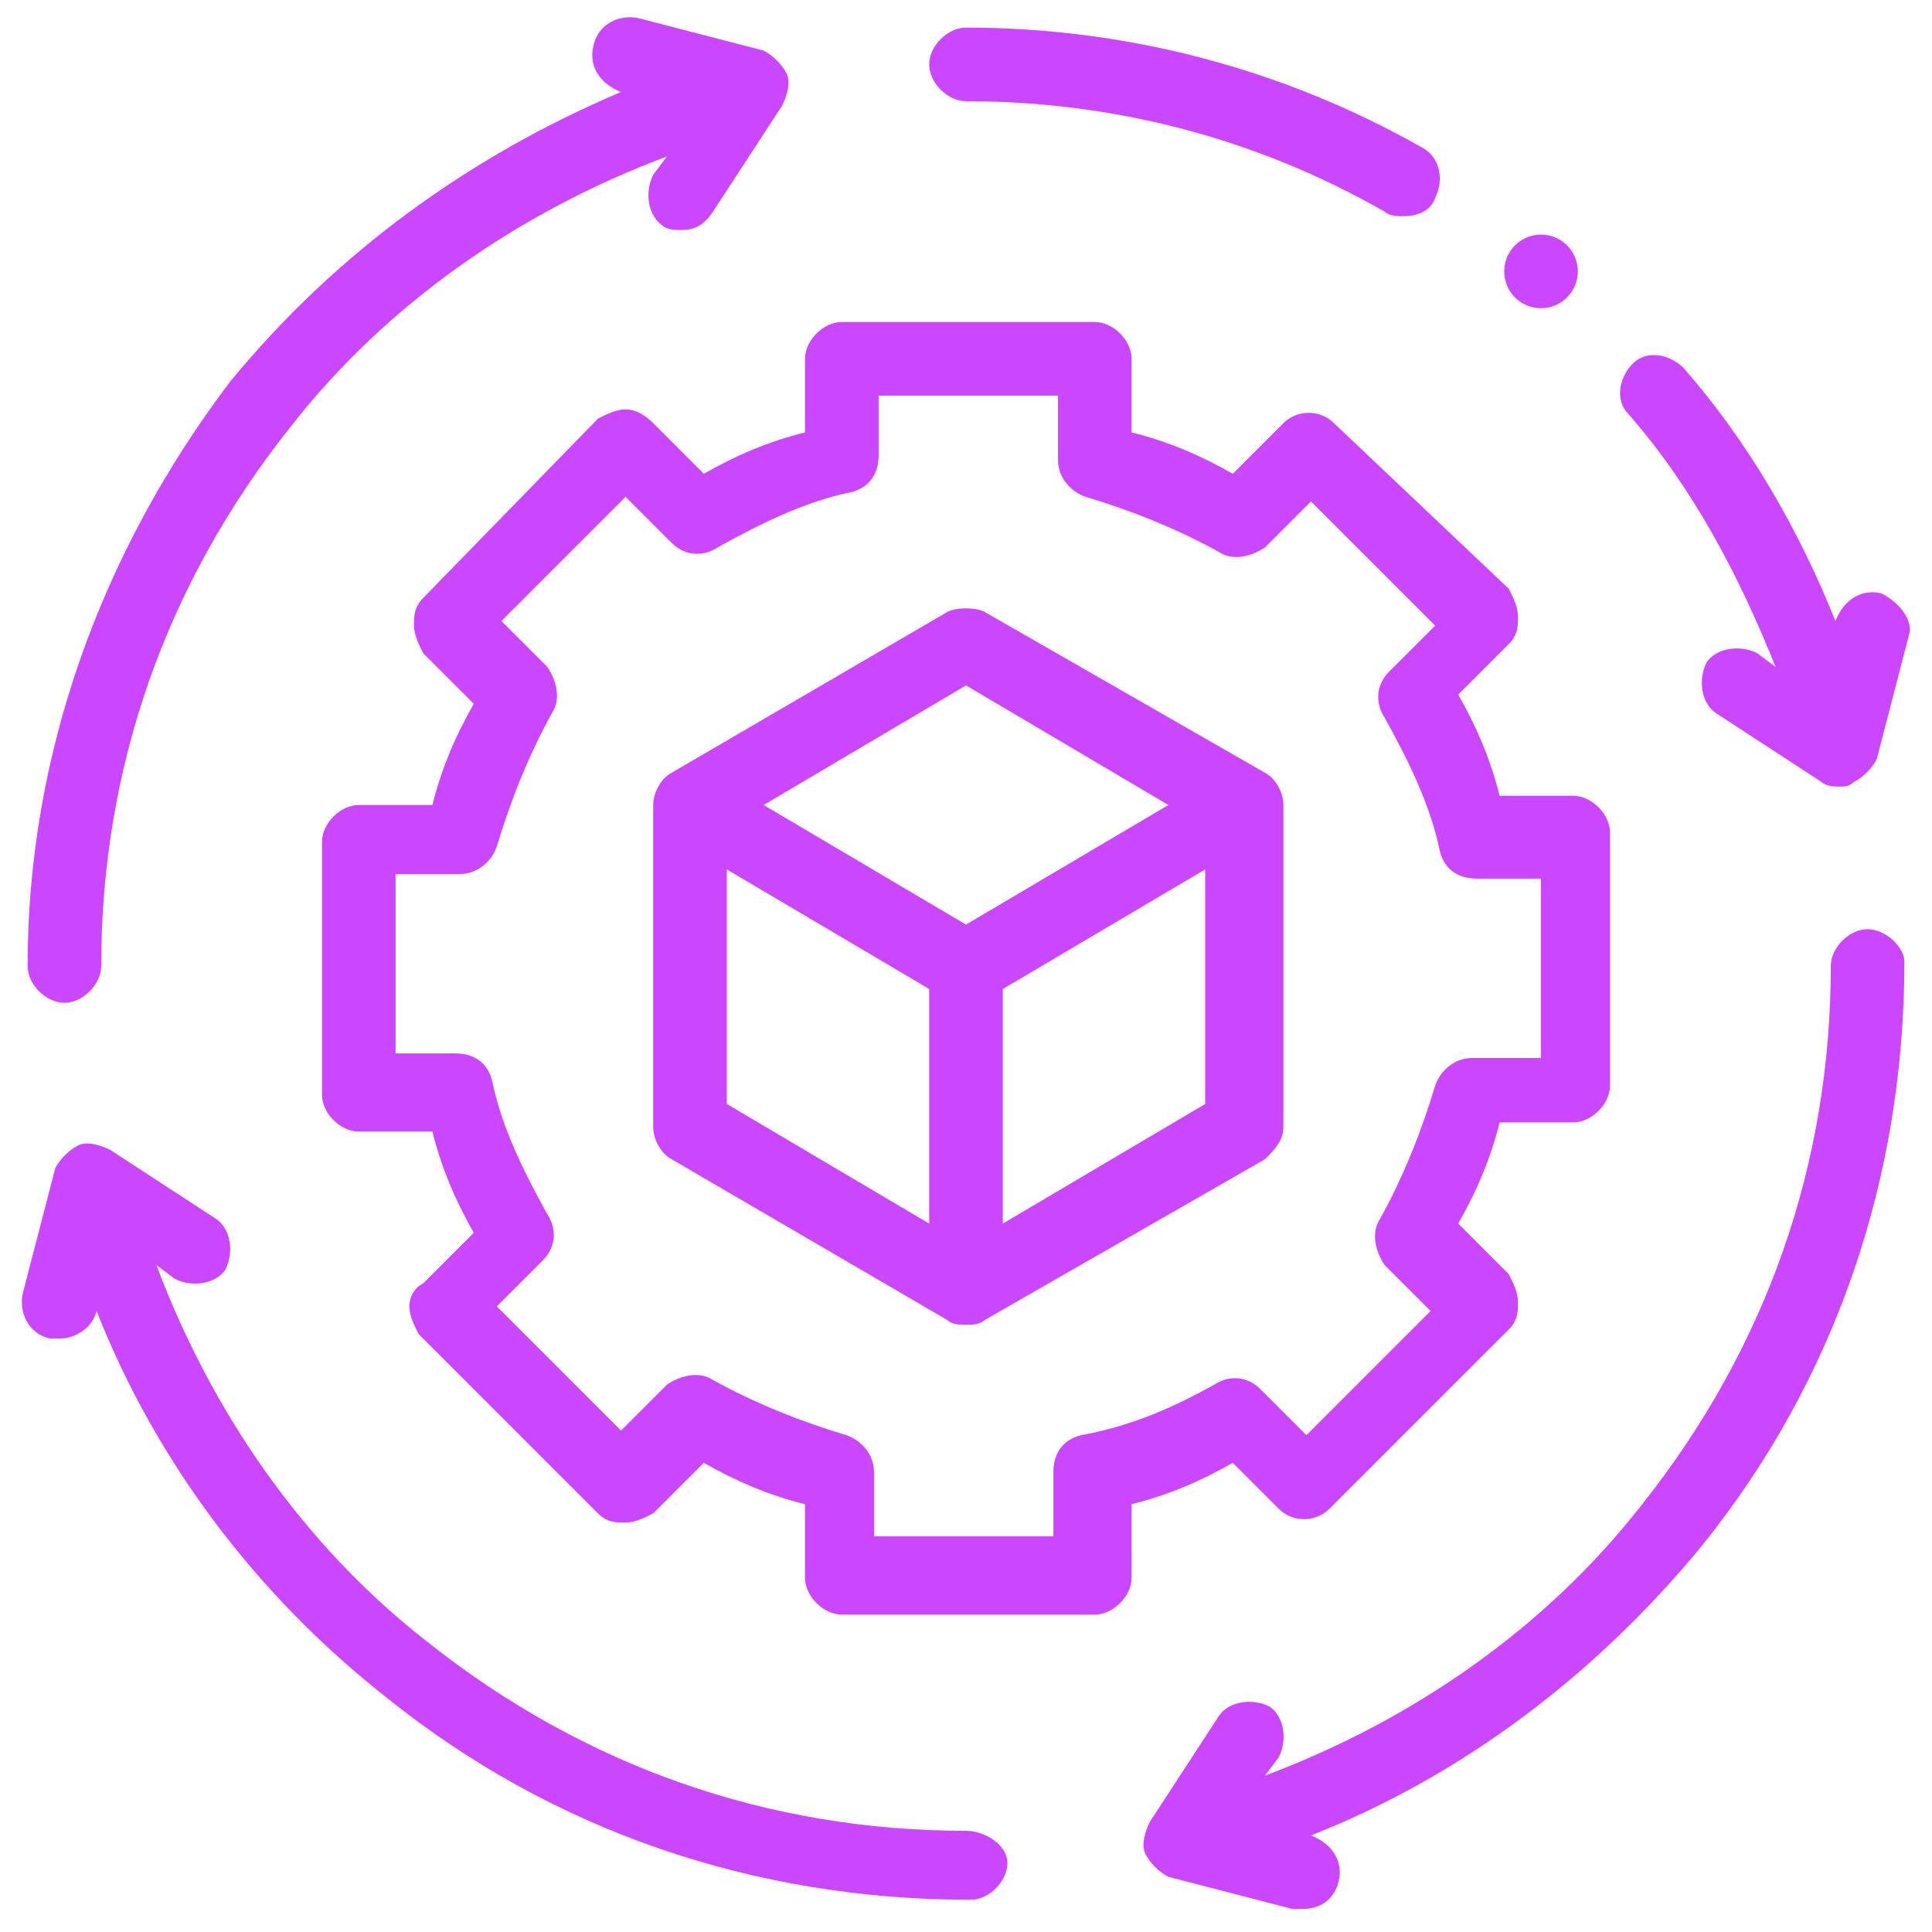 <?xml version="1.0" encoding="utf-8"?>
<!-- Generator: Adobe Illustrator 19.0.0, SVG Export Plug-In . SVG Version: 6.00 Build 0)  -->
<svg version="1.1" id="Layer_1" xmlns="http://www.w3.org/2000/svg" xmlns:xlink="http://www.w3.org/1999/xlink" x="0px" y="0px"
	 width="42px" height="42px" viewBox="0 0 42 42" style="enable-background:new 0 0 42 42;" xml:space="preserve">
<style type="text/css">
	.st0{fill:#CA47FF;}
</style>
<g>
	<g>
		<path class="st0" d="M27.8,32.8c0.3,0.3,0.8,0.3,1.1,0l3.9-3.9c0.2-0.2,0.2-0.4,0.2-0.6c0-0.2-0.1-0.4-0.2-0.6l-1.1-1.1
			c0.4-0.7,0.7-1.4,0.9-2.2h1.6c0.4,0,0.8-0.4,0.8-0.8v-5.5c0-0.4-0.4-0.8-0.8-0.8h-1.6c-0.2-0.8-0.5-1.5-0.9-2.2l1.1-1.1
			c0.2-0.2,0.2-0.4,0.2-0.6c0-0.2-0.1-0.4-0.2-0.6L29,9.2c-0.3-0.3-0.8-0.3-1.1,0l-1.1,1.1c-0.7-0.4-1.4-0.7-2.2-0.9V7.8
			c0-0.4-0.4-0.8-0.8-0.8h-5.5c-0.4,0-0.8,0.4-0.8,0.8v1.6c-0.8,0.2-1.5,0.5-2.2,0.9l-1.1-1.1C14,9,13.8,8.9,13.6,8.9
			c-0.2,0-0.4,0.1-0.6,0.2L9.2,13c-0.2,0.2-0.2,0.4-0.2,0.6c0,0.2,0.1,0.4,0.2,0.6l1.1,1.1c-0.4,0.7-0.7,1.4-0.9,2.2H7.8
			c-0.4,0-0.8,0.4-0.8,0.8v5.5c0,0.4,0.4,0.8,0.8,0.8h1.6c0.2,0.8,0.5,1.5,0.9,2.2l-1.1,1.1C9,28,8.9,28.2,8.9,28.4
			c0,0.2,0.1,0.4,0.2,0.6l3.9,3.9c0.2,0.2,0.4,0.2,0.6,0.2c0.2,0,0.4-0.1,0.6-0.2l1.1-1.1c0.7,0.4,1.4,0.7,2.2,0.9v1.6
			c0,0.4,0.4,0.8,0.8,0.8h5.5c0.4,0,0.8-0.4,0.8-0.8v-1.6c0.8-0.2,1.5-0.5,2.2-0.9L27.8,32.8z M23.5,31.2c-0.4,0.1-0.6,0.4-0.6,0.8
			v1.4h-3.9V32c0-0.4-0.3-0.7-0.6-0.8c-1-0.3-2-0.7-2.9-1.2c-0.3-0.2-0.7-0.1-1,0.1l-1,1l-2.7-2.7l1-1c0.3-0.3,0.3-0.7,0.1-1
			c-0.5-0.9-1-1.9-1.2-2.9c-0.1-0.4-0.4-0.6-0.8-0.6H8.6v-3.9H10c0.4,0,0.7-0.3,0.8-0.6c0.3-1,0.7-2,1.2-2.9c0.2-0.3,0.1-0.7-0.1-1
			l-1-1l2.7-2.7l1,1c0.3,0.3,0.7,0.3,1,0.1c0.9-0.5,1.9-1,2.9-1.2c0.4-0.1,0.6-0.4,0.6-0.8V8.6h3.9V10c0,0.4,0.3,0.7,0.6,0.8
			c1,0.3,2,0.7,2.9,1.2c0.3,0.2,0.7,0.1,1-0.1l1-1l2.7,2.7l-1,1c-0.3,0.3-0.3,0.7-0.1,1c0.5,0.9,1,1.9,1.2,2.9
			c0.1,0.4,0.4,0.6,0.8,0.6h1.4v3.9H32c-0.4,0-0.7,0.3-0.8,0.6c-0.3,1-0.7,2-1.2,2.9c-0.2,0.3-0.1,0.7,0.1,1l1,1l-2.7,2.7l-1-1
			c-0.3-0.3-0.7-0.3-1-0.1C25.5,30.6,24.6,31,23.5,31.2L23.5,31.2z"/>
		<path class="st0" d="M27.9,24.5v-7c0-0.3-0.2-0.6-0.4-0.7l-6.1-3.5c-0.2-0.1-0.6-0.1-0.8,0l-6,3.5c-0.2,0.1-0.4,0.4-0.4,0.7v7
			c0,0.3,0.2,0.6,0.4,0.7l6,3.5c0.1,0.1,0.3,0.1,0.4,0.1c0.1,0,0.3,0,0.4-0.1l6.1-3.5C27.7,25,27.9,24.8,27.9,24.5z M21,14.9
			l4.4,2.6L21,20.1l-4.4-2.6L21,14.9z M15.8,18.9l4.4,2.6v5.1L15.8,24V18.9z M21.8,26.6v-5.1l4.4-2.6V24L21.8,26.6z"/>
		<path id="XMLID_6_" class="st0" d="M21,2.2c3.2,0,6.3,0.8,9.1,2.4c0.1,0.1,0.3,0.1,0.4,0.1c0.3,0,0.6-0.1,0.7-0.4
			c0.2-0.4,0.1-0.9-0.3-1.1c-3-1.7-6.4-2.6-9.9-2.6c-0.4,0-0.8,0.4-0.8,0.8S20.6,2.2,21,2.2z"/>
		<path id="XMLID_5_" class="st0" d="M40.9,12.9c-0.4-0.1-0.8,0.1-1,0.6c-0.8-2-1.9-3.9-3.3-5.5c-0.3-0.3-0.8-0.4-1.1-0.1
			c-0.3,0.3-0.4,0.8-0.1,1.1c1.4,1.6,2.4,3.5,3.2,5.5l-0.4-0.3c-0.4-0.2-0.9-0.1-1.1,0.2c-0.2,0.4-0.1,0.9,0.2,1.1l2.3,1.5
			c0.1,0.1,0.3,0.1,0.4,0.1c0.1,0,0.2,0,0.3-0.1c0.2-0.1,0.4-0.3,0.5-0.5l0.7-2.7C41.6,13.5,41.3,13.1,40.9,12.9L40.9,12.9z"/>
		<path id="XMLID_4_" class="st0" d="M21,39.8c-4.3,0-8.3-1.4-11.7-4.1c-2.7-2.1-4.7-5-5.9-8.2l0.4,0.3c0.4,0.2,0.9,0.1,1.1-0.2
			c0.2-0.4,0.1-0.9-0.2-1.1l-2.3-1.5c-0.2-0.1-0.5-0.2-0.7-0.1c-0.2,0.1-0.4,0.3-0.5,0.5l-0.7,2.7c-0.1,0.4,0.1,0.9,0.6,1
			c0.1,0,0.1,0,0.2,0c0.3,0,0.7-0.2,0.8-0.6c1.3,3.3,3.5,6.2,6.3,8.4c3.6,2.9,8,4.4,12.7,4.4c0.4,0,0.8-0.4,0.8-0.8
			S21.4,39.8,21,39.8L21,39.8z"/>
		<path id="XMLID_3_" class="st0" d="M40.6,20.2c-0.4,0-0.8,0.4-0.8,0.8c0,4.3-1.4,8.3-4.1,11.7c-2.1,2.7-5,4.7-8.2,5.9l0.3-0.4
			c0.2-0.4,0.1-0.9-0.2-1.1c-0.4-0.2-0.9-0.1-1.1,0.2l-1.5,2.3c-0.1,0.2-0.2,0.5-0.1,0.7c0.1,0.2,0.3,0.4,0.5,0.5l2.7,0.7
			c0.1,0,0.1,0,0.2,0c0.4,0,0.7-0.2,0.8-0.6c0.1-0.4-0.1-0.8-0.6-1c3.3-1.3,6.2-3.5,8.5-6.3c2.9-3.6,4.4-8,4.4-12.7
			C41.4,20.6,41,20.2,40.6,20.2L40.6,20.2z"/>
		<path id="XMLID_2_" class="st0" d="M1.4,21.8c0.4,0,0.8-0.4,0.8-0.8c0-4.3,1.4-8.3,4.1-11.7c2.1-2.7,5-4.7,8.2-5.9l-0.3,0.4
			c-0.2,0.4-0.1,0.9,0.2,1.1c0.1,0.1,0.3,0.1,0.4,0.1c0.3,0,0.5-0.1,0.7-0.4l1.5-2.3c0.1-0.2,0.2-0.5,0.1-0.7
			c-0.1-0.2-0.3-0.4-0.5-0.5l-2.7-0.7c-0.4-0.1-0.9,0.1-1,0.6c-0.1,0.4,0.1,0.8,0.6,1C10.2,3.4,7.3,5.5,5,8.3
			C2.2,12,0.6,16.4,0.6,21C0.6,21.4,1,21.8,1.4,21.8L1.4,21.8z"/>
		<circle id="XMLID_1_" class="st0" cx="33.5" cy="5.9" r="0.8"/>
	</g>
</g>
</svg>
